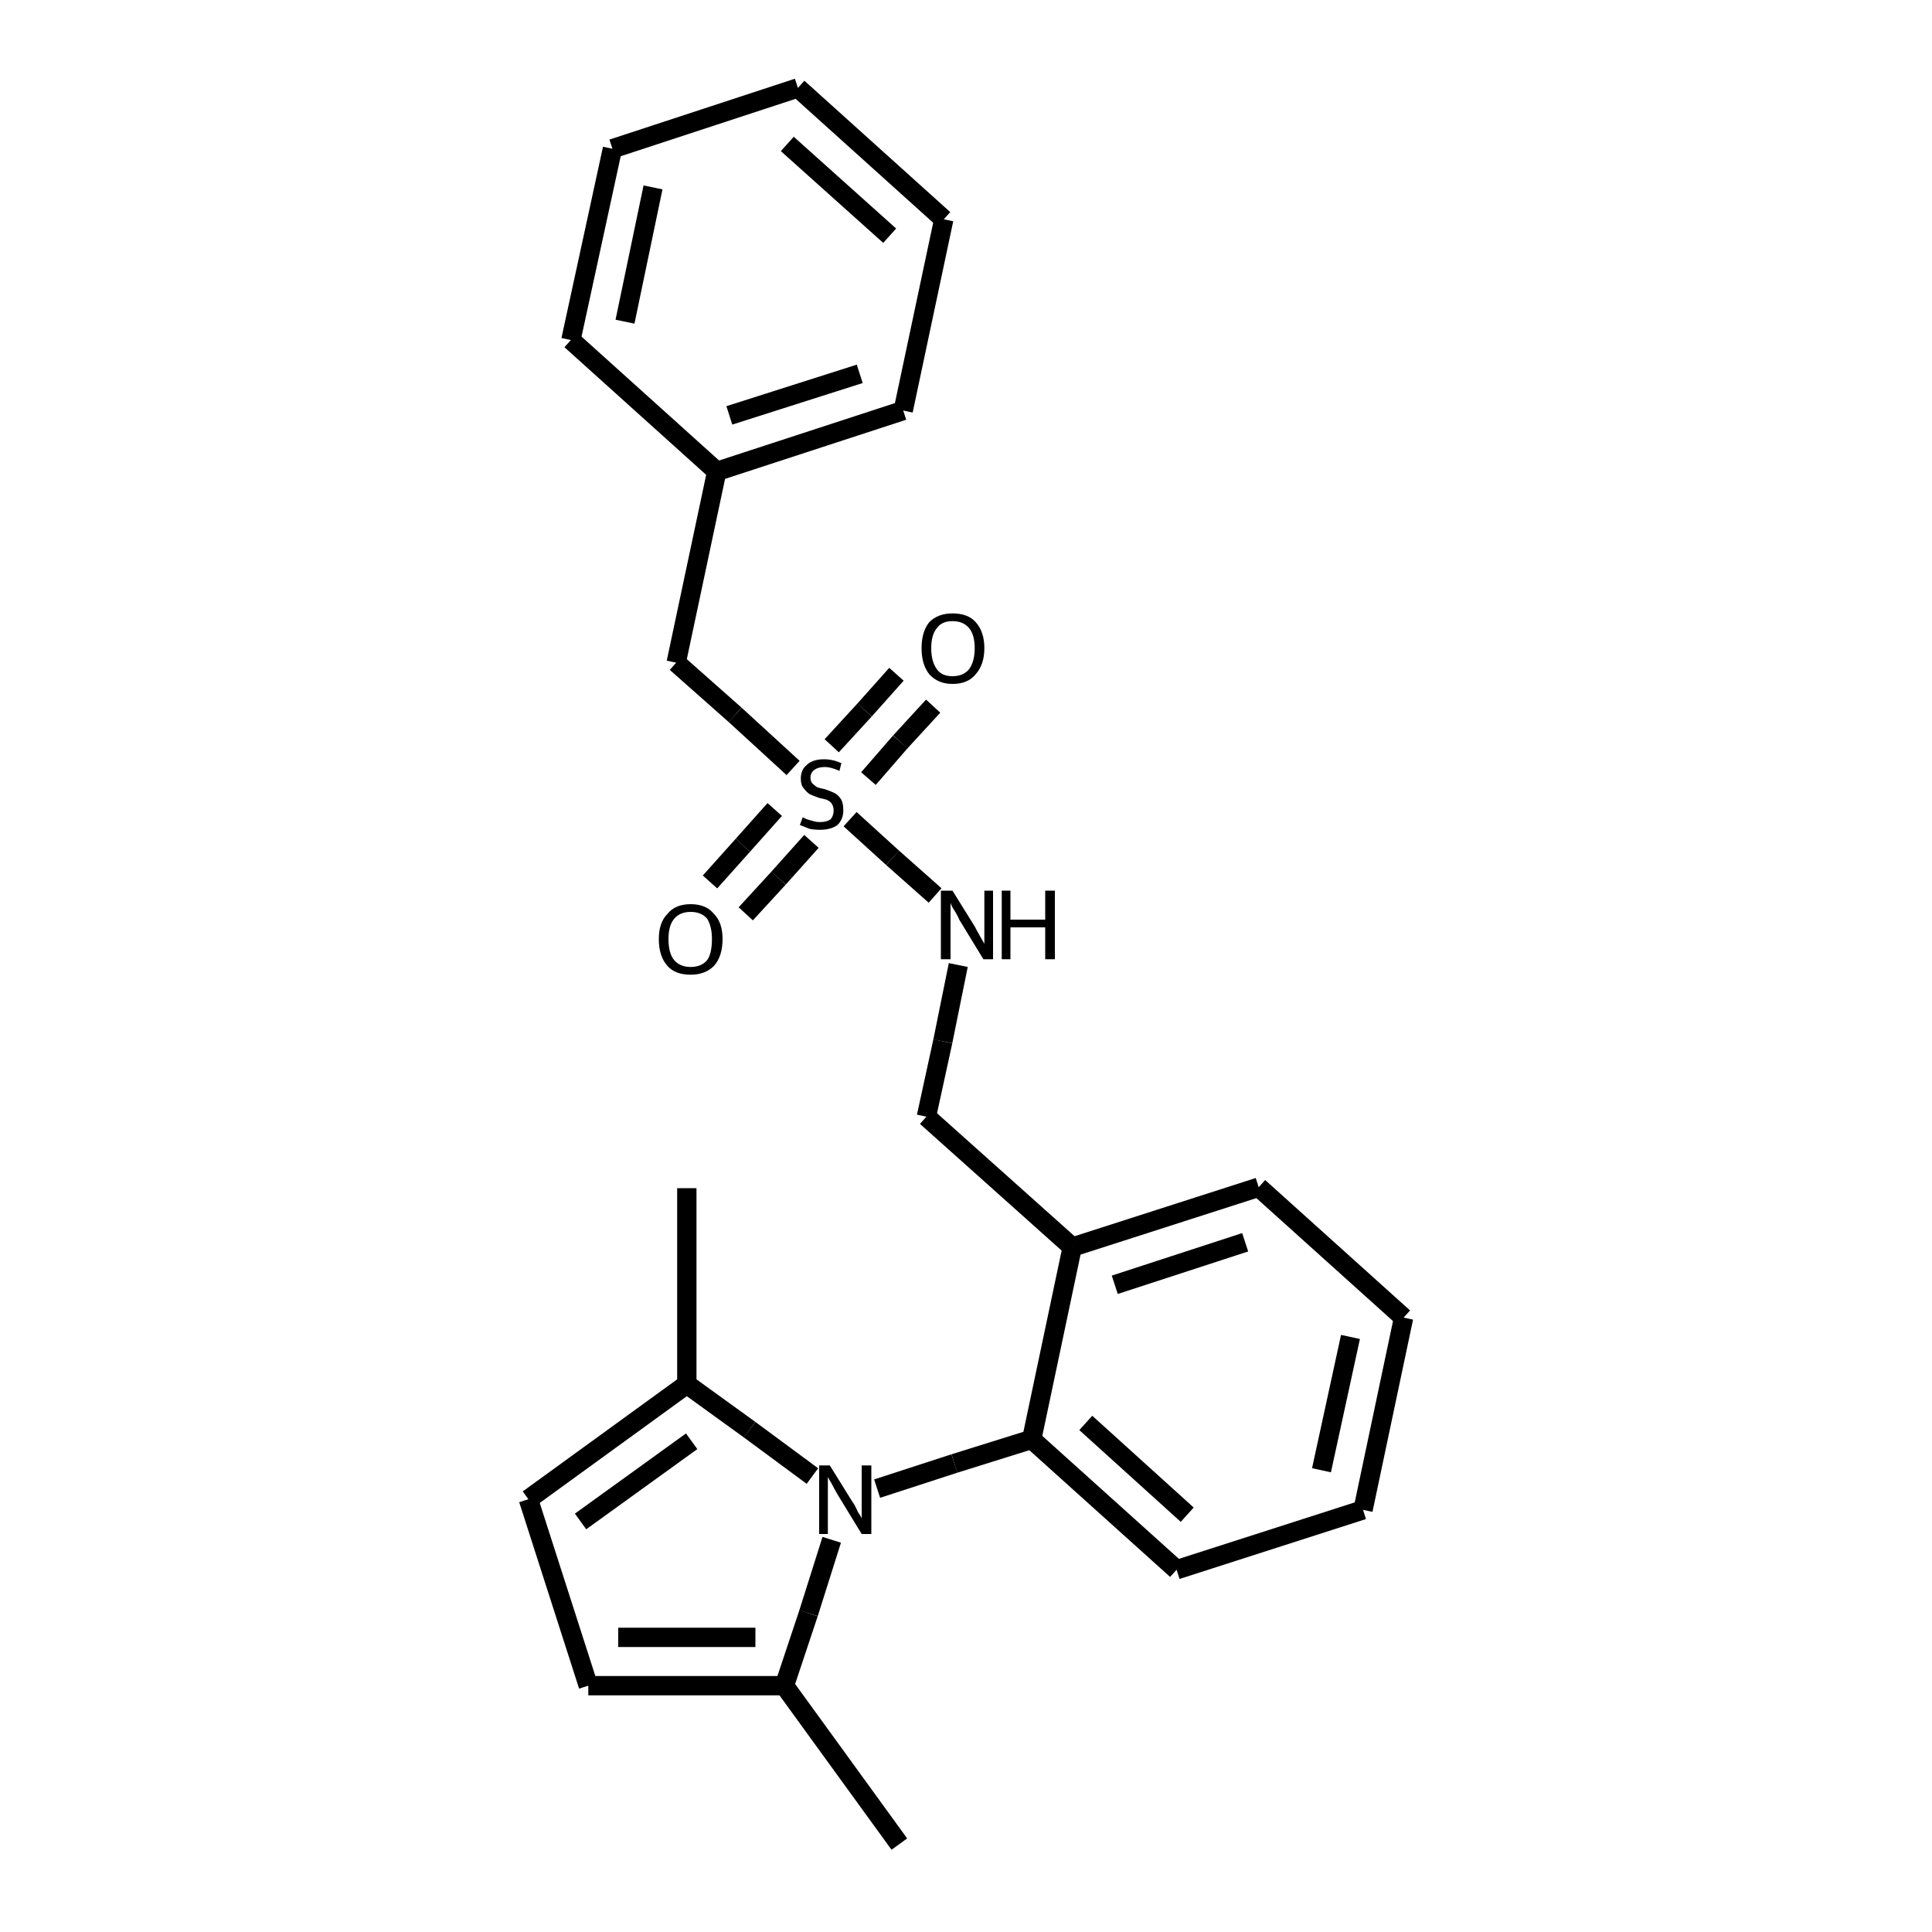 <?xml version="1.0" encoding="iso-8859-1"?>
<svg version="1.1" baseProfile="full"
              xmlns="http://www.w3.org/2000/svg"
                      xmlns:rdkit="http://www.rdkit.org/xml"
                      xmlns:xlink="http://www.w3.org/1999/xlink"
                  xml:space="preserve"
width="200px" height="200px" viewBox="0 0 200 200">
<!-- END OF HEADER -->
<rect style="opacity:1.0;fill:none;stroke:none" width="200.0" height="200.0" x="0.0" y="0.0"> </rect>
<path class="bond-0 atom-1 atom-7" d="M 88.0,84.8 L 92.4,88.8" style="fill:none;fill-rule:evenodd;stroke:#000000;stroke-width:2.0px;stroke-linecap:butt;stroke-linejoin:miter;stroke-opacity:1" />
<path class="bond-0 atom-1 atom-7" d="M 92.4,88.8 L 96.8,92.7" style="fill:none;fill-rule:evenodd;stroke:#000000;stroke-width:2.0px;stroke-linecap:butt;stroke-linejoin:miter;stroke-opacity:1" />
<path class="bond-1 atom-2 atom-0" d="M 106.8,149.0 L 98.8,151.5" style="fill:none;fill-rule:evenodd;stroke:#000000;stroke-width:2.0px;stroke-linecap:butt;stroke-linejoin:miter;stroke-opacity:1" />
<path class="bond-1 atom-2 atom-0" d="M 98.8,151.5 L 90.8,154.1" style="fill:none;fill-rule:evenodd;stroke:#000000;stroke-width:2.0px;stroke-linecap:butt;stroke-linejoin:miter;stroke-opacity:1" />
<path class="bond-2 atom-3 atom-0" d="M 71.1,143.3 L 77.6,148.0" style="fill:none;fill-rule:evenodd;stroke:#000000;stroke-width:2.0px;stroke-linecap:butt;stroke-linejoin:miter;stroke-opacity:1" />
<path class="bond-2 atom-3 atom-0" d="M 77.6,148.0 L 84.1,152.8" style="fill:none;fill-rule:evenodd;stroke:#000000;stroke-width:2.0px;stroke-linecap:butt;stroke-linejoin:miter;stroke-opacity:1" />
<path class="bond-3 atom-4 atom-0" d="M 81.2,174.5 L 83.7,167.0" style="fill:none;fill-rule:evenodd;stroke:#000000;stroke-width:2.0px;stroke-linecap:butt;stroke-linejoin:miter;stroke-opacity:1" />
<path class="bond-3 atom-4 atom-0" d="M 83.7,167.0 L 86.1,159.4" style="fill:none;fill-rule:evenodd;stroke:#000000;stroke-width:2.0px;stroke-linecap:butt;stroke-linejoin:miter;stroke-opacity:1" />
<path class="bond-4 atom-5 atom-4" d="M 60.9,174.5 L 81.2,174.5" style="fill:none;fill-rule:evenodd;stroke:#000000;stroke-width:2.0px;stroke-linecap:butt;stroke-linejoin:miter;stroke-opacity:1" />
<path class="bond-4 atom-5 atom-4" d="M 64.0,169.5 L 78.2,169.5" style="fill:none;fill-rule:evenodd;stroke:#000000;stroke-width:2.0px;stroke-linecap:butt;stroke-linejoin:miter;stroke-opacity:1" />
<path class="bond-5 atom-6 atom-3" d="M 54.7,155.2 L 71.1,143.3" style="fill:none;fill-rule:evenodd;stroke:#000000;stroke-width:2.0px;stroke-linecap:butt;stroke-linejoin:miter;stroke-opacity:1" />
<path class="bond-5 atom-6 atom-3" d="M 60.1,157.5 L 71.6,149.2" style="fill:none;fill-rule:evenodd;stroke:#000000;stroke-width:2.0px;stroke-linecap:butt;stroke-linejoin:miter;stroke-opacity:1" />
<path class="bond-6 atom-7 atom-12" d="M 99.2,99.9 L 97.6,107.8" style="fill:none;fill-rule:evenodd;stroke:#000000;stroke-width:2.0px;stroke-linecap:butt;stroke-linejoin:miter;stroke-opacity:1" />
<path class="bond-6 atom-7 atom-12" d="M 97.6,107.8 L 95.9,115.6" style="fill:none;fill-rule:evenodd;stroke:#000000;stroke-width:2.0px;stroke-linecap:butt;stroke-linejoin:miter;stroke-opacity:1" />
<path class="bond-7 atom-8 atom-2" d="M 111.0,129.1 L 106.8,149.0" style="fill:none;fill-rule:evenodd;stroke:#000000;stroke-width:2.0px;stroke-linecap:butt;stroke-linejoin:miter;stroke-opacity:1" />
<path class="bond-8 atom-9 atom-1" d="M 96.6,73.1 L 93.2,76.8" style="fill:none;fill-rule:evenodd;stroke:#000000;stroke-width:2.0px;stroke-linecap:butt;stroke-linejoin:miter;stroke-opacity:1" />
<path class="bond-8 atom-9 atom-1" d="M 93.2,76.8 L 89.9,80.6" style="fill:none;fill-rule:evenodd;stroke:#000000;stroke-width:2.0px;stroke-linecap:butt;stroke-linejoin:miter;stroke-opacity:1" />
<path class="bond-8 atom-9 atom-1" d="M 92.8,69.8 L 89.5,73.5" style="fill:none;fill-rule:evenodd;stroke:#000000;stroke-width:2.0px;stroke-linecap:butt;stroke-linejoin:miter;stroke-opacity:1" />
<path class="bond-8 atom-9 atom-1" d="M 89.5,73.5 L 86.1,77.2" style="fill:none;fill-rule:evenodd;stroke:#000000;stroke-width:2.0px;stroke-linecap:butt;stroke-linejoin:miter;stroke-opacity:1" />
<path class="bond-9 atom-10 atom-1" d="M 73.5,91.3 L 76.9,87.5" style="fill:none;fill-rule:evenodd;stroke:#000000;stroke-width:2.0px;stroke-linecap:butt;stroke-linejoin:miter;stroke-opacity:1" />
<path class="bond-9 atom-10 atom-1" d="M 76.9,87.5 L 80.2,83.8" style="fill:none;fill-rule:evenodd;stroke:#000000;stroke-width:2.0px;stroke-linecap:butt;stroke-linejoin:miter;stroke-opacity:1" />
<path class="bond-9 atom-10 atom-1" d="M 77.2,94.6 L 80.6,90.9" style="fill:none;fill-rule:evenodd;stroke:#000000;stroke-width:2.0px;stroke-linecap:butt;stroke-linejoin:miter;stroke-opacity:1" />
<path class="bond-9 atom-10 atom-1" d="M 80.6,90.9 L 84.0,87.1" style="fill:none;fill-rule:evenodd;stroke:#000000;stroke-width:2.0px;stroke-linecap:butt;stroke-linejoin:miter;stroke-opacity:1" />
<path class="bond-10 atom-11 atom-1" d="M 70.0,68.6 L 76.1,74.0" style="fill:none;fill-rule:evenodd;stroke:#000000;stroke-width:2.0px;stroke-linecap:butt;stroke-linejoin:miter;stroke-opacity:1" />
<path class="bond-10 atom-11 atom-1" d="M 76.1,74.0 L 82.1,79.5" style="fill:none;fill-rule:evenodd;stroke:#000000;stroke-width:2.0px;stroke-linecap:butt;stroke-linejoin:miter;stroke-opacity:1" />
<path class="bond-11 atom-12 atom-8" d="M 95.9,115.6 L 111.0,129.1" style="fill:none;fill-rule:evenodd;stroke:#000000;stroke-width:2.0px;stroke-linecap:butt;stroke-linejoin:miter;stroke-opacity:1" />
<path class="bond-12 atom-13 atom-11" d="M 74.2,48.8 L 70.0,68.6" style="fill:none;fill-rule:evenodd;stroke:#000000;stroke-width:2.0px;stroke-linecap:butt;stroke-linejoin:miter;stroke-opacity:1" />
<path class="bond-13 atom-14 atom-2" d="M 121.8,162.5 L 106.8,149.0" style="fill:none;fill-rule:evenodd;stroke:#000000;stroke-width:2.0px;stroke-linecap:butt;stroke-linejoin:miter;stroke-opacity:1" />
<path class="bond-13 atom-14 atom-2" d="M 122.9,156.8 L 112.4,147.3" style="fill:none;fill-rule:evenodd;stroke:#000000;stroke-width:2.0px;stroke-linecap:butt;stroke-linejoin:miter;stroke-opacity:1" />
<path class="bond-14 atom-15 atom-3" d="M 71.1,123.0 L 71.1,143.3" style="fill:none;fill-rule:evenodd;stroke:#000000;stroke-width:2.0px;stroke-linecap:butt;stroke-linejoin:miter;stroke-opacity:1" />
<path class="bond-15 atom-16 atom-4" d="M 93.1,190.9 L 81.2,174.5" style="fill:none;fill-rule:evenodd;stroke:#000000;stroke-width:2.0px;stroke-linecap:butt;stroke-linejoin:miter;stroke-opacity:1" />
<path class="bond-16 atom-17 atom-8" d="M 130.3,122.9 L 111.0,129.1" style="fill:none;fill-rule:evenodd;stroke:#000000;stroke-width:2.0px;stroke-linecap:butt;stroke-linejoin:miter;stroke-opacity:1" />
<path class="bond-16 atom-17 atom-8" d="M 128.9,128.6 L 115.4,133.0" style="fill:none;fill-rule:evenodd;stroke:#000000;stroke-width:2.0px;stroke-linecap:butt;stroke-linejoin:miter;stroke-opacity:1" />
<path class="bond-17 atom-18 atom-13" d="M 93.5,42.5 L 74.2,48.8" style="fill:none;fill-rule:evenodd;stroke:#000000;stroke-width:2.0px;stroke-linecap:butt;stroke-linejoin:miter;stroke-opacity:1" />
<path class="bond-17 atom-18 atom-13" d="M 89.0,38.7 L 75.5,43.0" style="fill:none;fill-rule:evenodd;stroke:#000000;stroke-width:2.0px;stroke-linecap:butt;stroke-linejoin:miter;stroke-opacity:1" />
<path class="bond-18 atom-19 atom-13" d="M 59.1,35.2 L 74.2,48.8" style="fill:none;fill-rule:evenodd;stroke:#000000;stroke-width:2.0px;stroke-linecap:butt;stroke-linejoin:miter;stroke-opacity:1" />
<path class="bond-19 atom-20 atom-14" d="M 141.1,156.3 L 121.8,162.5" style="fill:none;fill-rule:evenodd;stroke:#000000;stroke-width:2.0px;stroke-linecap:butt;stroke-linejoin:miter;stroke-opacity:1" />
<path class="bond-20 atom-21 atom-20" d="M 145.3,136.4 L 141.1,156.3" style="fill:none;fill-rule:evenodd;stroke:#000000;stroke-width:2.0px;stroke-linecap:butt;stroke-linejoin:miter;stroke-opacity:1" />
<path class="bond-20 atom-21 atom-20" d="M 139.8,138.4 L 136.8,152.2" style="fill:none;fill-rule:evenodd;stroke:#000000;stroke-width:2.0px;stroke-linecap:butt;stroke-linejoin:miter;stroke-opacity:1" />
<path class="bond-21 atom-22 atom-19" d="M 63.4,15.4 L 59.1,35.2" style="fill:none;fill-rule:evenodd;stroke:#000000;stroke-width:2.0px;stroke-linecap:butt;stroke-linejoin:miter;stroke-opacity:1" />
<path class="bond-21 atom-22 atom-19" d="M 67.6,19.4 L 64.7,33.3" style="fill:none;fill-rule:evenodd;stroke:#000000;stroke-width:2.0px;stroke-linecap:butt;stroke-linejoin:miter;stroke-opacity:1" />
<path class="bond-22 atom-23 atom-18" d="M 97.7,22.7 L 93.5,42.5" style="fill:none;fill-rule:evenodd;stroke:#000000;stroke-width:2.0px;stroke-linecap:butt;stroke-linejoin:miter;stroke-opacity:1" />
<path class="bond-23 atom-24 atom-22" d="M 82.6,9.1 L 63.4,15.4" style="fill:none;fill-rule:evenodd;stroke:#000000;stroke-width:2.0px;stroke-linecap:butt;stroke-linejoin:miter;stroke-opacity:1" />
<path class="bond-24 atom-6 atom-5" d="M 54.7,155.2 L 60.9,174.5" style="fill:none;fill-rule:evenodd;stroke:#000000;stroke-width:2.0px;stroke-linecap:butt;stroke-linejoin:miter;stroke-opacity:1" />
<path class="bond-25 atom-17 atom-21" d="M 130.3,122.9 L 145.3,136.4" style="fill:none;fill-rule:evenodd;stroke:#000000;stroke-width:2.0px;stroke-linecap:butt;stroke-linejoin:miter;stroke-opacity:1" />
<path class="bond-26 atom-24 atom-23" d="M 82.6,9.1 L 97.7,22.7" style="fill:none;fill-rule:evenodd;stroke:#000000;stroke-width:2.0px;stroke-linecap:butt;stroke-linejoin:miter;stroke-opacity:1" />
<path class="bond-26 atom-24 atom-23" d="M 81.5,14.9 L 92.1,24.4" style="fill:none;fill-rule:evenodd;stroke:#000000;stroke-width:2.0px;stroke-linecap:butt;stroke-linejoin:miter;stroke-opacity:1" />
<path class="atom-0" d="M 85.9 151.7
L 88.2 155.4
Q 88.5 155.8, 88.8 156.5
Q 89.2 157.1, 89.2 157.2
L 89.2 151.7
L 90.2 151.7
L 90.2 158.8
L 89.2 158.8
L 86.7 154.7
Q 86.4 154.2, 86.1 153.6
Q 85.8 153.1, 85.7 152.9
L 85.7 158.8
L 84.8 158.8
L 84.8 151.7
L 85.9 151.7
" fill="#000000"/>
<path class="atom-1" d="M 83.1 84.6
Q 83.1 84.6, 83.5 84.8
Q 83.8 84.9, 84.2 85.0
Q 84.5 85.1, 84.9 85.1
Q 85.6 85.1, 86.0 84.8
Q 86.3 84.4, 86.3 83.9
Q 86.3 83.5, 86.1 83.2
Q 86.0 83.0, 85.6 82.8
Q 85.3 82.7, 84.8 82.6
Q 84.2 82.4, 83.8 82.2
Q 83.5 82.0, 83.2 81.6
Q 82.9 81.3, 82.9 80.6
Q 82.9 79.7, 83.5 79.2
Q 84.1 78.6, 85.3 78.6
Q 86.2 78.6, 87.1 79.0
L 86.9 79.8
Q 86.0 79.4, 85.4 79.4
Q 84.7 79.4, 84.3 79.7
Q 83.9 80.0, 83.9 80.5
Q 83.9 80.9, 84.1 81.1
Q 84.3 81.3, 84.6 81.5
Q 84.9 81.6, 85.4 81.7
Q 86.0 81.9, 86.4 82.1
Q 86.8 82.3, 87.1 82.8
Q 87.3 83.2, 87.3 83.9
Q 87.3 84.8, 86.7 85.4
Q 86.0 85.9, 84.9 85.9
Q 84.3 85.9, 83.8 85.8
Q 83.3 85.6, 82.8 85.4
L 83.1 84.6
" fill="#000000"/>
<path class="atom-7" d="M 98.6 92.2
L 100.9 95.9
Q 101.1 96.3, 101.5 97.0
Q 101.9 97.7, 101.9 97.7
L 101.9 92.2
L 102.8 92.2
L 102.8 99.3
L 101.8 99.3
L 99.3 95.2
Q 99.1 94.7, 98.7 94.1
Q 98.4 93.6, 98.4 93.4
L 98.4 99.3
L 97.4 99.3
L 97.4 92.2
L 98.6 92.2
" fill="#000000"/>
<path class="atom-7" d="M 103.7 92.2
L 104.6 92.2
L 104.6 95.2
L 108.2 95.2
L 108.2 92.2
L 109.2 92.2
L 109.2 99.3
L 108.2 99.3
L 108.2 96.0
L 104.6 96.0
L 104.6 99.3
L 103.7 99.3
L 103.7 92.2
" fill="#000000"/>
<path class="atom-9" d="M 95.4 67.1
Q 95.4 65.4, 96.2 64.4
Q 97.1 63.5, 98.6 63.5
Q 100.2 63.5, 101.0 64.4
Q 101.9 65.4, 101.9 67.1
Q 101.9 68.8, 101.0 69.8
Q 100.2 70.8, 98.6 70.8
Q 97.1 70.8, 96.2 69.8
Q 95.4 68.8, 95.4 67.1
M 98.6 70.0
Q 99.7 70.0, 100.3 69.3
Q 100.9 68.5, 100.9 67.1
Q 100.9 65.7, 100.3 65.0
Q 99.7 64.3, 98.6 64.3
Q 97.5 64.3, 97.0 65.0
Q 96.4 65.7, 96.4 67.1
Q 96.4 68.5, 97.0 69.3
Q 97.5 70.0, 98.6 70.0
" fill="#000000"/>
<path class="atom-10" d="M 68.2 97.2
Q 68.2 95.5, 69.1 94.6
Q 69.9 93.6, 71.5 93.6
Q 73.1 93.6, 73.9 94.6
Q 74.8 95.5, 74.8 97.2
Q 74.8 99.0, 73.9 100.0
Q 73.0 100.9, 71.5 100.9
Q 69.9 100.9, 69.1 100.0
Q 68.2 99.0, 68.2 97.2
M 71.5 100.1
Q 72.6 100.1, 73.2 99.4
Q 73.7 98.7, 73.7 97.2
Q 73.7 95.9, 73.2 95.1
Q 72.6 94.4, 71.5 94.4
Q 70.4 94.4, 69.8 95.1
Q 69.2 95.8, 69.2 97.2
Q 69.2 98.7, 69.8 99.4
Q 70.4 100.1, 71.5 100.1
" fill="#000000"/>
</svg>
